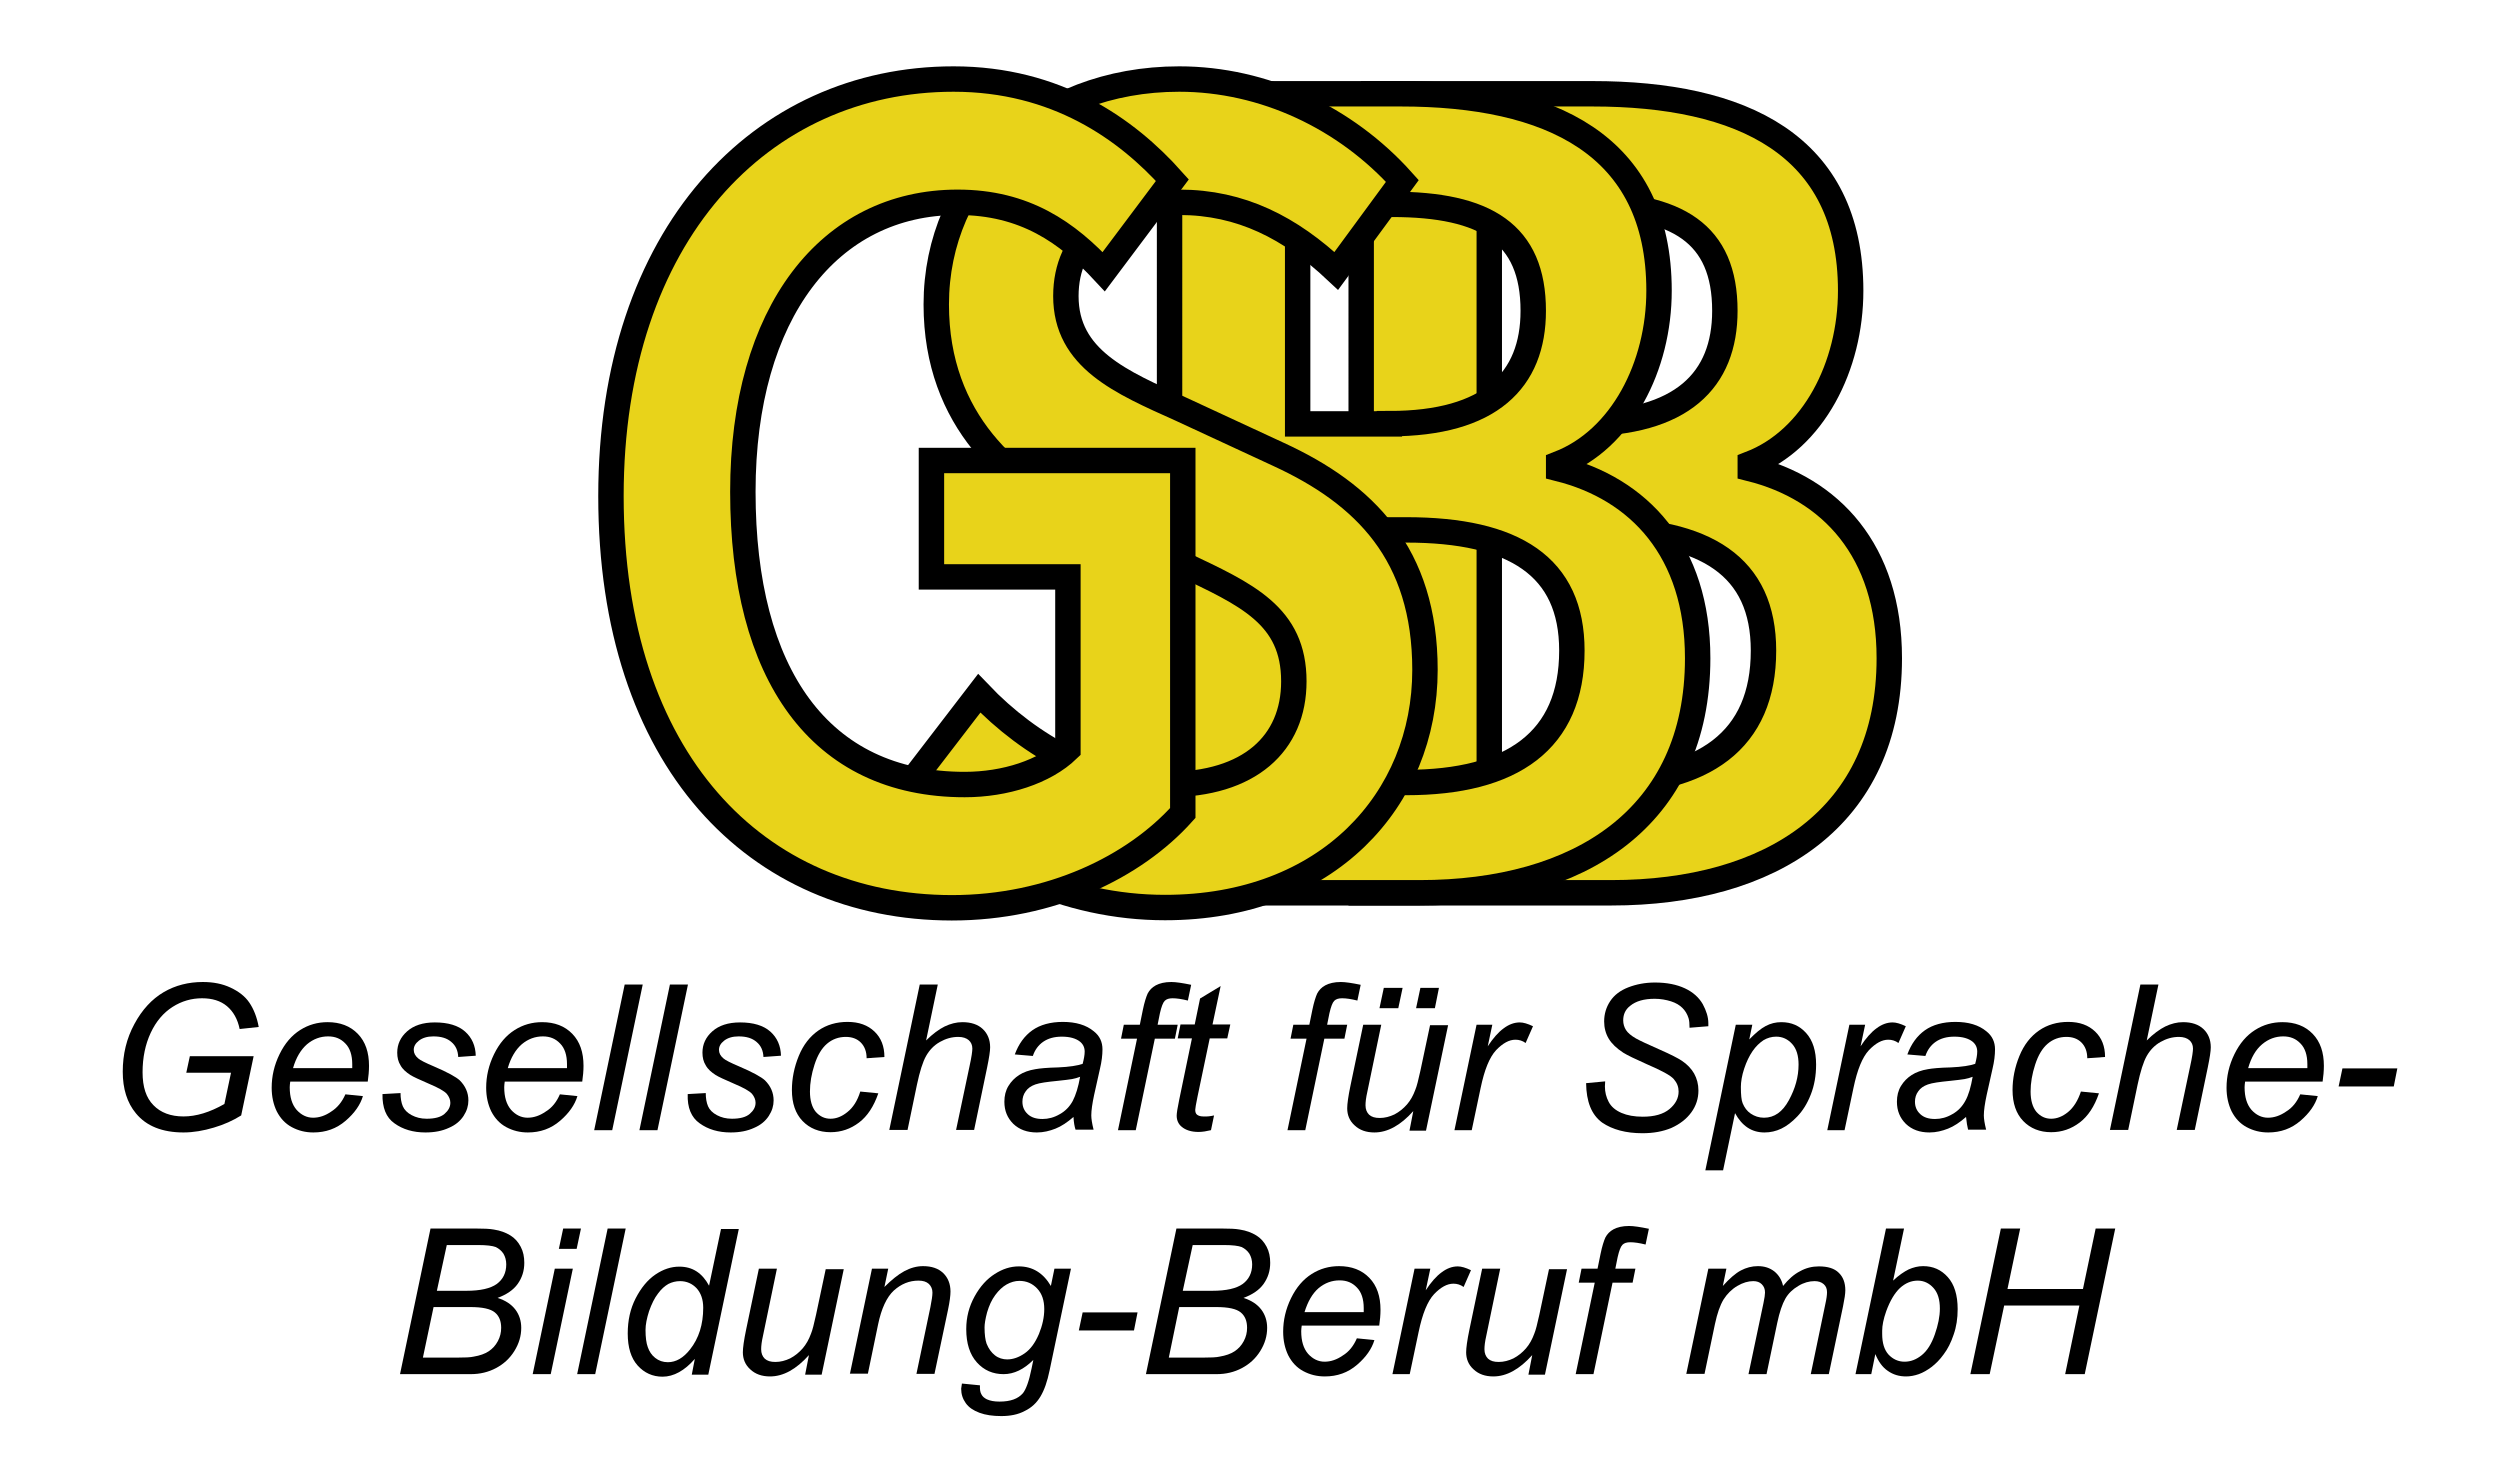<?xml version="1.0" encoding="utf-8"?>
<!-- Generator: Adobe Illustrator 28.2.0, SVG Export Plug-In . SVG Version: 6.00 Build 0)  -->
<svg version="1.1" id="Layer_1" xmlns="http://www.w3.org/2000/svg" xmlns:xlink="http://www.w3.org/1999/xlink" x="0px" y="0px"
	 viewBox="0 0 983.7 580.8" style="enable-background:new 0 0 983.7 580.8;" xml:space="preserve">
<style type="text/css">
	.st0{fill:#E8D31A;stroke:#000000;stroke-width:10;stroke-miterlimit:10;}
</style>
<g>
	<g>
		<path class="st0" d="M535.5,36.9h91.1c58.5,0,101.6,19.8,101.6,77.5c0,29.6-14.6,58.5-39.5,68.1v1.9c31.5,7.9,54.7,32.1,54.7,74.6
			c0,62.9-46.7,92.3-109.4,92.3h-98.4V36.9z M622.1,166.7c39.7,0,56.6-17.1,56.6-44.4c0-30.4-18.6-41.9-55.6-41.9H586v86.4H622.1z
			 M628.7,307.9c41.8,0,65.2-16.5,65.2-51.9c0-33.1-22.6-47.5-65.2-47.5H586v99.4H628.7z"/>
	</g>
	<g>
		<path class="st0" d="M460.1,36.9h91.1c58.5,0,101.6,19.8,101.6,77.5c0,29.6-14.6,58.5-39.5,68.1v1.9c31.5,7.9,54.7,32.1,54.7,74.6
			c0,62.9-46.7,92.3-109.4,92.3h-98.4V36.9z M546.7,166.7c39.7,0,56.6-17.1,56.6-44.4c0-30.4-18.6-41.9-55.6-41.9h-37.1v86.4H546.7z
			 M553.3,307.9c41.8,0,65.2-16.5,65.2-51.9c0-33.1-22.6-47.5-65.2-47.5h-42.7v99.4H553.3z"/>
	</g>
	<g>
		<path class="st0" d="M355.9,311.1l29.4-38.3c20.4,21.4,47.7,35.9,74.2,35.9c32.1,0,49.6-16.1,49.6-40.6
			c0-25.9-18.4-34.1-44.2-46.3L426,203.2c-28-12.9-57.6-37.4-57.6-83.4c0-50.1,40.1-88.7,95.6-88.7c33.3,0,65.5,15.2,87.8,40.1
			l-26,35.4c-18.1-17-37.5-27-61.8-27c-27,0-44.6,13.9-44.6,36.9c0,24.7,21.7,33.9,45.3,44.5l38.4,17.8
			c33.9,15.6,57.6,39.2,57.6,84.8c0,51-38.3,93.5-102.3,93.5C420,357.1,382.9,340.4,355.9,311.1z"/>
	</g>
	<g>
		<path class="st0" d="M240.4,195.2c0-102.9,59.1-164.1,134.8-164.1c40.4,0,68.1,19.6,86.1,39.8l-27,36
			c-14.3-15.4-31-27.3-57.5-27.3c-50.5,0-84.5,43.3-84.5,113.9c0,71.7,30.1,115.2,87.3,115.2c15.9,0,31.5-5,40.6-13.8v-67.9h-53.7
			v-45.8h98.9v138.7c-19,21.2-51.9,37.3-90.9,37.3C297.7,357.1,240.4,299.3,240.4,195.2z"/>
	</g>
</g>
<g>
	<path d="M73.3,422.1l1.4-6.5h25.1l-4.9,23.3c-3.2,2-6.7,3.6-10.8,4.8c-4,1.2-8,1.9-11.9,1.9c-8.3,0-14.6-2.5-18.7-7.5
		c-3.5-4.2-5.2-9.7-5.2-16.4c0-6.9,1.5-13.1,4.6-18.8c3-5.6,6.9-9.8,11.5-12.5c4.6-2.7,9.8-4,15.4-4c4.1,0,7.7,0.7,10.9,2.2
		c3.2,1.5,5.7,3.4,7.4,5.9s3,5.7,3.7,9.6l-7.5,0.8c-0.8-3.9-2.5-6.9-5-9c-2.5-2.1-5.8-3.1-9.8-3.1c-4.1,0-8,1.1-11.6,3.4
		c-3.6,2.3-6.5,5.7-8.6,10.2c-2.1,4.5-3.2,9.7-3.2,15.5c0,5.8,1.4,10.1,4.3,13c2.8,2.9,6.8,4.4,11.8,4.4c5,0,10.3-1.6,16.1-4.9
		l2.6-12.3H73.3z"/>
	<path d="M135.9,430.6l6.9,0.7c-1,3.4-3.3,6.7-6.8,9.7c-3.6,3.1-7.8,4.6-12.7,4.6c-3.1,0-5.9-0.7-8.5-2.1c-2.6-1.4-4.5-3.5-5.9-6.2
		c-1.3-2.7-2-5.8-2-9.3c0-4.5,1-8.9,3.1-13.2c2.1-4.3,4.8-7.4,8.1-9.5c3.3-2.1,6.9-3.1,10.8-3.1c4.9,0,8.9,1.5,11.9,4.6
		c3,3.1,4.4,7.3,4.4,12.6c0,2-0.2,4.1-0.5,6.2h-30.5c-0.1,0.8-0.2,1.5-0.2,2.2c0,3.9,0.9,6.8,2.7,8.9c1.8,2,4,3.1,6.5,3.1
		c2.4,0,4.8-0.8,7.1-2.4C132.7,435.9,134.6,433.6,135.9,430.6z M115.3,420.3h23.3c0-0.7,0-1.2,0-1.6c0-3.5-0.9-6.3-2.7-8.1
		c-1.8-1.9-4-2.8-6.8-2.8c-3,0-5.8,1-8.3,3.1C118.4,413,116.5,416.1,115.3,420.3z"/>
	<path d="M150.5,430.5l7.1-0.4c0,2,0.3,3.8,0.9,5.2c0.6,1.4,1.8,2.6,3.5,3.5c1.7,0.9,3.6,1.4,5.9,1.4c3.1,0,5.5-0.6,7-1.9
		s2.3-2.7,2.3-4.4c0-1.2-0.5-2.4-1.4-3.5c-1-1.1-3.3-2.4-7.1-4c-3.7-1.6-6.1-2.7-7.2-3.4c-1.7-1.1-3.1-2.3-3.9-3.8
		c-0.9-1.4-1.3-3.1-1.3-5c0-3.3,1.3-6.1,3.9-8.4c2.6-2.3,6.2-3.5,10.9-3.5c5.2,0,9.2,1.2,11.9,3.6c2.7,2.4,4.1,5.6,4.2,9.5l-6.9,0.5
		c-0.1-2.5-1-4.5-2.7-5.9c-1.7-1.5-4-2.2-7.1-2.2c-2.4,0-4.3,0.6-5.7,1.7c-1.4,1.1-2,2.3-2,3.6c0,1.3,0.6,2.4,1.8,3.4
		c0.8,0.7,2.8,1.7,6.1,3.1c5.4,2.3,8.8,4.2,10.2,5.5c2.2,2.2,3.4,4.8,3.4,7.9c0,2.1-0.6,4.1-1.9,6.1c-1.3,2-3.2,3.6-5.8,4.7
		c-2.6,1.2-5.6,1.8-9.2,1.8c-4.8,0-8.9-1.2-12.2-3.6C151.9,439.7,150.4,435.8,150.5,430.5z"/>
	<path d="M220.3,430.6l6.9,0.7c-1,3.4-3.3,6.7-6.8,9.7c-3.6,3.1-7.8,4.6-12.7,4.6c-3.1,0-5.9-0.7-8.5-2.1c-2.6-1.4-4.5-3.5-5.9-6.2
		c-1.3-2.7-2-5.8-2-9.3c0-4.5,1-8.9,3.1-13.2c2.1-4.3,4.8-7.4,8.1-9.5c3.3-2.1,6.9-3.1,10.8-3.1c4.9,0,8.9,1.5,11.9,4.6
		c3,3.1,4.4,7.3,4.4,12.6c0,2-0.2,4.1-0.5,6.2h-30.5c-0.1,0.8-0.2,1.5-0.2,2.2c0,3.9,0.9,6.8,2.7,8.9c1.8,2,4,3.1,6.5,3.1
		c2.4,0,4.8-0.8,7.1-2.4C217.2,435.9,219,433.6,220.3,430.6z M199.8,420.3h23.3c0-0.7,0-1.2,0-1.6c0-3.5-0.9-6.3-2.7-8.1
		c-1.8-1.9-4-2.8-6.8-2.8c-3,0-5.8,1-8.3,3.1C202.9,413,201,416.1,199.8,420.3z"/>
	<path d="M233.8,444.7l12-57.3h7.1l-12,57.3H233.8z"/>
	<path d="M251.6,444.7l12-57.3h7.1l-12,57.3H251.6z"/>
	<path d="M270.6,430.5l7.1-0.4c0,2,0.3,3.8,0.9,5.2c0.6,1.4,1.8,2.6,3.5,3.5c1.7,0.9,3.6,1.4,5.9,1.4c3.1,0,5.5-0.6,7-1.9
		s2.3-2.7,2.3-4.4c0-1.2-0.5-2.4-1.4-3.5c-1-1.1-3.3-2.4-7.1-4c-3.7-1.6-6.1-2.7-7.2-3.4c-1.7-1.1-3.1-2.3-3.9-3.8
		c-0.9-1.4-1.3-3.1-1.3-5c0-3.3,1.3-6.1,3.9-8.4c2.6-2.3,6.2-3.5,10.9-3.5c5.2,0,9.2,1.2,11.9,3.6c2.7,2.4,4.1,5.6,4.2,9.5l-6.9,0.5
		c-0.1-2.5-1-4.5-2.7-5.9c-1.7-1.5-4-2.2-7.1-2.2c-2.4,0-4.3,0.6-5.7,1.7c-1.4,1.1-2,2.3-2,3.6c0,1.3,0.6,2.4,1.8,3.4
		c0.8,0.7,2.8,1.7,6.1,3.1c5.4,2.3,8.8,4.2,10.2,5.5c2.2,2.2,3.4,4.8,3.4,7.9c0,2.1-0.6,4.1-1.9,6.1c-1.3,2-3.2,3.6-5.8,4.7
		c-2.6,1.2-5.6,1.8-9.2,1.8c-4.8,0-8.9-1.2-12.2-3.6C272,439.7,270.4,435.8,270.6,430.5z"/>
	<path d="M338.5,429.5l7.1,0.7c-1.8,5.2-4.3,9-7.6,11.5c-3.3,2.5-7,3.8-11.2,3.8c-4.5,0-8.2-1.5-11-4.4c-2.8-2.9-4.2-7-4.2-12.2
		c0-4.5,0.9-9,2.7-13.4s4.4-7.7,7.7-10c3.3-2.3,7.2-3.4,11.5-3.4c4.5,0,8,1.3,10.6,3.8c2.6,2.5,3.9,5.8,3.9,10l-7,0.5
		c0-2.6-0.8-4.7-2.3-6.2c-1.5-1.5-3.5-2.2-5.9-2.2c-2.8,0-5.3,0.9-7.4,2.7c-2.1,1.8-3.7,4.5-4.9,8.2c-1.2,3.7-1.8,7.2-1.8,10.6
		c0,3.5,0.8,6.2,2.3,8c1.6,1.8,3.5,2.7,5.8,2.7c2.3,0,4.5-0.9,6.6-2.6C335.7,435.8,337.4,433.1,338.5,429.5z"/>
	<path d="M349.9,444.7l12-57.3h7.1l-4.6,22c2.6-2.6,5.1-4.4,7.3-5.5c2.3-1.1,4.6-1.7,7-1.7c3.4,0,6.1,0.9,8,2.7
		c1.9,1.8,2.9,4.2,2.9,7.2c0,1.5-0.4,4.1-1.2,8l-5.1,24.5h-7.1l5.3-25.1c0.8-3.6,1.1-5.9,1.1-6.9c0-1.4-0.5-2.5-1.4-3.3
		s-2.3-1.3-4.1-1.3c-2.6,0-5,0.7-7.3,2c-2.3,1.3-4.1,3.2-5.4,5.5c-1.3,2.3-2.5,6.1-3.6,11.3l-3.7,17.8H349.9z"/>
	<path d="M422.4,439.5c-2.4,2.1-4.8,3.7-7.1,4.6s-4.7,1.5-7.3,1.5c-3.8,0-6.9-1.1-9.3-3.4c-2.3-2.3-3.5-5.1-3.5-8.7
		c0-2.3,0.5-4.4,1.6-6.2c1.1-1.8,2.5-3.2,4.2-4.3c1.7-1.1,3.9-1.9,6.4-2.3c1.6-0.3,4.6-0.6,9-0.7c4.4-0.2,7.6-0.7,9.6-1.4
		c0.5-1.9,0.8-3.5,0.8-4.8c0-1.6-0.6-2.9-1.8-3.9c-1.6-1.3-4-2-7.2-2c-3,0-5.4,0.7-7.3,2c-1.9,1.3-3.3,3.2-4.1,5.6l-7.1-0.6
		c1.5-4.1,3.8-7.3,6.9-9.5s7.2-3.3,12-3.3c5.1,0,9.2,1.2,12.2,3.7c2.3,1.8,3.4,4.2,3.4,7.1c0,2.2-0.3,4.8-1,7.7l-2.3,10.3
		c-0.7,3.3-1.1,6-1.1,8c0,1.3,0.3,3.2,0.9,5.6h-7.1C422.8,443.3,422.5,441.6,422.4,439.5z M425,423.7c-1,0.4-2.1,0.7-3.2,0.9
		c-1.1,0.2-3,0.4-5.7,0.7c-4.1,0.4-7,0.8-8.7,1.4c-1.7,0.6-3,1.5-3.8,2.7c-0.9,1.2-1.3,2.6-1.3,4.1c0,2,0.7,3.6,2.1,4.9
		c1.4,1.3,3.3,1.9,5.8,1.9c2.3,0,4.6-0.6,6.8-1.9c2.2-1.2,3.9-3,5.1-5.2C423.3,430.9,424.3,427.7,425,423.7z"/>
	<path d="M439.9,444.7l7.5-36h-6.3l1.1-5.5h6.3l1.2-5.9c0.6-2.9,1.3-5.1,1.9-6.4c0.7-1.3,1.7-2.4,3.2-3.2c1.5-0.8,3.5-1.3,6.1-1.3
		c1.8,0,4.4,0.4,7.8,1.1l-1.3,6.2c-2.4-0.6-4.4-0.9-6-0.9c-1.4,0-2.4,0.3-3.1,1c-0.7,0.7-1.3,2.3-1.9,4.9l-0.9,4.5h7.9l-1.1,5.5
		h-7.9l-7.5,36H439.9z"/>
	<path d="M477.7,438.9l-1.2,5.8c-1.7,0.4-3.3,0.7-4.9,0.7c-2.8,0-5.1-0.7-6.7-2.1c-1.2-1-1.9-2.5-1.9-4.3c0-0.9,0.3-3,1-6.3l5-24.1
		h-5.6l1.1-5.5h5.6l2.1-10.2l8.1-4.9l-3.2,15.1h7l-1.2,5.5h-6.9l-4.8,22.9c-0.6,2.9-0.9,4.7-0.9,5.2c0,0.8,0.2,1.5,0.7,1.9
		c0.5,0.4,1.3,0.7,2.4,0.7C475,439.4,476.4,439.2,477.7,438.9z"/>
	<path d="M506.6,444.7l7.5-36h-6.3l1.1-5.5h6.3l1.2-5.9c0.6-2.9,1.3-5.1,1.9-6.4c0.7-1.3,1.7-2.4,3.2-3.2c1.5-0.8,3.5-1.3,6.1-1.3
		c1.8,0,4.4,0.4,7.8,1.1l-1.3,6.2c-2.4-0.6-4.4-0.9-6-0.9c-1.4,0-2.4,0.3-3.1,1c-0.7,0.7-1.3,2.3-1.9,4.9l-0.9,4.5h7.9l-1.1,5.5
		h-7.9l-7.5,36H506.6z"/>
	<path d="M556.1,437.2c-5,5.6-10.1,8.4-15.3,8.4c-3.2,0-5.8-0.9-7.8-2.8c-2-1.8-2.9-4.1-2.9-6.7c0-1.7,0.4-4.7,1.3-9l5-23.9h7.1
		l-5.5,26.5c-0.5,2.2-0.7,3.9-0.7,5.2c0,1.6,0.5,2.8,1.4,3.7c1,0.9,2.3,1.3,4.2,1.3c2,0,3.9-0.5,5.8-1.4c1.9-1,3.5-2.3,4.9-3.9
		s2.5-3.6,3.3-5.8c0.6-1.4,1.2-3.9,2-7.5l3.8-17.9h7.1l-8.7,41.5h-6.5L556.1,437.2z M542.8,396.7l1.7-8h7.4l-1.7,8H542.8z
		 M557.2,396.7l1.7-8h7.3l-1.6,8H557.2z"/>
	<path d="M572.3,444.7l8.7-41.5h6.2l-1.8,8.5c2.1-3.2,4.2-5.6,6.3-7.1c2-1.5,4.1-2.3,6.3-2.3c1.4,0,3.1,0.5,5.2,1.5l-2.9,6.6
		c-1.2-0.9-2.6-1.3-4-1.3c-2.5,0-5,1.4-7.6,4.1c-2.6,2.8-4.6,7.7-6.1,14.9l-3.5,16.6H572.3z"/>
	<path d="M624.1,426.2l7.5-0.7l-0.1,2c0,2.2,0.5,4.2,1.5,6.1s2.7,3.3,5,4.3c2.3,1,5.1,1.5,8.4,1.5c4.6,0,8.1-1,10.5-3
		c2.4-2,3.6-4.3,3.6-6.9c0-1.8-0.6-3.4-1.9-4.9c-1.3-1.5-4.9-3.4-10.7-5.9c-4.5-2-7.6-3.5-9.2-4.5c-2.6-1.7-4.5-3.5-5.7-5.5
		c-1.2-2-1.8-4.3-1.8-6.8c0-2.9,0.8-5.6,2.4-8c1.6-2.4,4-4.2,7.1-5.4c3.1-1.2,6.6-1.9,10.5-1.9c4.7,0,8.6,0.8,11.8,2.3
		s5.5,3.6,7,6.2c1.4,2.6,2.2,5.1,2.2,7.5c0,0.2,0,0.6,0,1.2l-7.4,0.6c0-1.6-0.1-2.9-0.4-3.8c-0.5-1.6-1.3-2.9-2.4-4s-2.6-2-4.5-2.6
		s-4.1-1-6.4-1c-4.2,0-7.4,0.9-9.7,2.8c-1.8,1.4-2.7,3.3-2.7,5.7c0,1.4,0.4,2.7,1.1,3.8c0.7,1.1,2,2.2,3.9,3.3
		c1.4,0.8,4.6,2.3,9.6,4.5c4.1,1.8,7,3.3,8.5,4.3c2.1,1.4,3.7,3.1,4.8,5c1.1,2,1.7,4.2,1.7,6.7c0,3.1-0.9,6-2.8,8.6
		c-1.9,2.6-4.5,4.6-7.8,6.1c-3.3,1.4-7.1,2.1-11.4,2.1c-6.5,0-11.8-1.4-15.9-4.2C626.2,438.6,624.2,433.5,624.1,426.2z"/>
	<path d="M671,460.6l12-57.4h6.5l-1.2,5.8c2.4-2.5,4.6-4.3,6.5-5.3s3.9-1.5,6.1-1.5c4,0,7.2,1.4,9.8,4.3c2.6,2.9,3.9,7,3.9,12.4
		c0,4.3-0.7,8.3-2.1,11.8c-1.4,3.6-3.2,6.4-5.3,8.6c-2.1,2.2-4.2,3.8-6.3,4.8c-2.1,1-4.3,1.5-6.6,1.5c-5,0-8.8-2.5-11.6-7.6
		l-4.7,22.5H671z M685,427.7c0,3.1,0.2,5.2,0.7,6.4c0.7,1.7,1.7,3.1,3.2,4.1c1.5,1,3.2,1.6,5.2,1.6c4.1,0,7.3-2.3,9.8-6.9
		s3.8-9.2,3.8-14c0-3.5-0.8-6.2-2.5-8.1s-3.8-2.9-6.3-2.9c-1.8,0-3.5,0.5-5,1.4c-1.5,1-3,2.4-4.3,4.3c-1.3,1.9-2.4,4.2-3.3,6.9
		S685,425.7,685,427.7z"/>
	<path d="M719,444.7l8.7-41.5h6.2l-1.8,8.5c2.1-3.2,4.2-5.6,6.3-7.1c2-1.5,4.1-2.3,6.3-2.3c1.4,0,3.1,0.5,5.2,1.5l-2.9,6.6
		c-1.2-0.9-2.6-1.3-4-1.3c-2.5,0-5,1.4-7.6,4.1c-2.6,2.8-4.6,7.7-6.1,14.9l-3.5,16.6H719z"/>
	<path d="M773.6,439.5c-2.4,2.1-4.8,3.7-7.1,4.6s-4.7,1.5-7.3,1.5c-3.8,0-6.9-1.1-9.3-3.4c-2.3-2.3-3.5-5.1-3.5-8.7
		c0-2.3,0.5-4.4,1.6-6.2c1.1-1.8,2.5-3.2,4.2-4.3c1.7-1.1,3.9-1.9,6.4-2.3c1.6-0.3,4.6-0.6,9-0.7c4.4-0.2,7.6-0.7,9.6-1.4
		c0.5-1.9,0.8-3.5,0.8-4.8c0-1.6-0.6-2.9-1.8-3.9c-1.6-1.3-4-2-7.2-2c-3,0-5.4,0.7-7.3,2c-1.9,1.3-3.3,3.2-4.1,5.6l-7.1-0.6
		c1.5-4.1,3.8-7.3,6.9-9.5s7.2-3.3,12-3.3c5.1,0,9.2,1.2,12.2,3.7c2.3,1.8,3.4,4.2,3.4,7.1c0,2.2-0.3,4.8-1,7.7l-2.3,10.3
		c-0.7,3.3-1.1,6-1.1,8c0,1.3,0.3,3.2,0.9,5.6h-7.1C774.1,443.3,773.8,441.6,773.6,439.5z M776.2,423.7c-1,0.4-2.1,0.7-3.2,0.9
		c-1.1,0.2-3,0.4-5.7,0.7c-4.1,0.4-7,0.8-8.7,1.4c-1.7,0.6-3,1.5-3.8,2.7c-0.9,1.2-1.3,2.6-1.3,4.1c0,2,0.7,3.6,2.1,4.9
		c1.4,1.3,3.3,1.9,5.8,1.9c2.3,0,4.6-0.6,6.8-1.9c2.2-1.2,3.9-3,5.1-5.2C774.6,430.9,775.5,427.7,776.2,423.7z"/>
	<path d="M818.8,429.5l7.1,0.7c-1.8,5.2-4.3,9-7.6,11.5c-3.3,2.5-7,3.8-11.2,3.8c-4.5,0-8.2-1.5-11-4.4c-2.8-2.9-4.2-7-4.2-12.2
		c0-4.5,0.9-9,2.7-13.4s4.4-7.7,7.7-10c3.3-2.3,7.2-3.4,11.5-3.4c4.5,0,8,1.3,10.6,3.8c2.6,2.5,3.9,5.8,3.9,10l-7,0.5
		c0-2.6-0.8-4.7-2.3-6.2c-1.5-1.5-3.5-2.2-5.9-2.2c-2.8,0-5.3,0.9-7.4,2.7c-2.1,1.8-3.7,4.5-4.9,8.2c-1.2,3.7-1.8,7.2-1.8,10.6
		c0,3.5,0.8,6.2,2.3,8c1.6,1.8,3.5,2.7,5.8,2.7c2.3,0,4.5-0.9,6.6-2.6C815.9,435.8,817.6,433.1,818.8,429.5z"/>
	<path d="M830.2,444.7l12-57.3h7.1l-4.6,22c2.6-2.6,5.1-4.4,7.3-5.5c2.3-1.1,4.6-1.7,7-1.7c3.4,0,6.1,0.9,8,2.7
		c1.9,1.8,2.9,4.2,2.9,7.2c0,1.5-0.4,4.1-1.2,8l-5.1,24.5h-7.1l5.3-25.1c0.8-3.6,1.1-5.9,1.1-6.9c0-1.4-0.5-2.5-1.4-3.3
		s-2.3-1.3-4.1-1.3c-2.6,0-5,0.7-7.3,2c-2.3,1.3-4.1,3.2-5.4,5.5c-1.3,2.3-2.5,6.1-3.6,11.3l-3.7,17.8H830.2z"/>
	<path d="M905.1,430.6l6.9,0.7c-1,3.4-3.3,6.7-6.8,9.7c-3.6,3.1-7.8,4.6-12.7,4.6c-3.1,0-5.9-0.7-8.5-2.1c-2.6-1.4-4.5-3.5-5.9-6.2
		c-1.3-2.7-2-5.8-2-9.3c0-4.5,1-8.9,3.1-13.2c2.1-4.3,4.8-7.4,8.1-9.5c3.3-2.1,6.9-3.1,10.8-3.1c4.9,0,8.9,1.5,11.9,4.6
		c3,3.1,4.4,7.3,4.4,12.6c0,2-0.2,4.1-0.5,6.2h-30.5c-0.1,0.8-0.2,1.5-0.2,2.2c0,3.9,0.9,6.8,2.7,8.9c1.8,2,4,3.1,6.5,3.1
		c2.4,0,4.8-0.8,7.1-2.4C902,435.9,903.8,433.6,905.1,430.6z M884.6,420.3h23.3c0-0.7,0-1.2,0-1.6c0-3.5-0.9-6.3-2.7-8.1
		c-1.8-1.9-4-2.8-6.8-2.8c-3,0-5.8,1-8.3,3.1C887.6,413,885.8,416.1,884.6,420.3z"/>
	<path d="M920.2,427.5l1.5-7.1h21.6l-1.4,7.1H920.2z"/>
	<path d="M157.4,540.7l12-57.3h17.7c3.2,0,5.6,0.1,7.2,0.4c2.6,0.4,4.7,1.2,6.5,2.3c1.8,1.1,3.1,2.6,4.1,4.5c1,1.9,1.4,4,1.4,6.3
		c0,3.2-0.9,5.9-2.6,8.3c-1.7,2.4-4.4,4.2-7.9,5.5c3.1,1,5.4,2.5,7,4.6c1.5,2,2.3,4.4,2.3,7.2c0,3.2-0.9,6.2-2.7,9.1
		c-1.8,2.9-4.2,5.1-7.2,6.7c-3,1.6-6.3,2.4-10,2.4H157.4z M166.4,534.2h13c3.5,0,5.8-0.1,7-0.4c2.4-0.4,4.4-1.1,5.9-2.1
		c1.5-1,2.7-2.3,3.6-4s1.3-3.4,1.3-5.2c0-2.7-0.8-4.7-2.5-6.1c-1.7-1.4-4.9-2.1-9.6-2.1h-14.5L166.4,534.2z M171.9,507.9h11.6
		c5.5,0,9.5-0.9,12-2.7c2.4-1.8,3.7-4.3,3.7-7.7c0-1.6-0.4-3-1.1-4.2c-0.8-1.2-1.8-2-3-2.6c-1.3-0.5-3.6-0.8-7.1-0.8h-12.2
		L171.9,507.9z"/>
	<path d="M209.6,540.7l8.7-41.5h7.1l-8.7,41.5H209.6z M219.9,491.4l1.7-8h7l-1.7,8H219.9z"/>
	<path d="M227.1,540.7l12-57.3h7.1l-12,57.3H227.1z"/>
	<path d="M273.4,534.7c-4,4.6-8.3,7-12.7,7c-3.9,0-7.2-1.5-9.8-4.4c-2.6-2.9-3.9-7.1-3.9-12.6c0-5.1,1-9.7,3.1-13.8s4.7-7.3,7.8-9.4
		c3.1-2.1,6.2-3.1,9.4-3.1c5.2,0,9,2.5,11.7,7.5l4.7-22.3h7l-12,57.3h-6.5L273.4,534.7z M254,523.3c0,2.9,0.3,5.2,0.9,6.8
		c0.6,1.7,1.5,3.1,2.9,4.2c1.4,1.1,3,1.7,5,1.7c3.2,0,6.1-1.7,8.7-5c3.5-4.4,5.2-9.9,5.2-16.4c0-3.3-0.9-5.8-2.6-7.7
		c-1.7-1.8-3.9-2.8-6.5-2.8c-1.7,0-3.2,0.4-4.6,1.1c-1.4,0.8-2.8,2-4.1,3.8c-1.4,1.8-2.5,4.1-3.5,6.9
		C254.5,518.7,254,521.2,254,523.3z"/>
	<path d="M318.3,533.2c-5,5.6-10.1,8.4-15.3,8.4c-3.2,0-5.8-0.9-7.8-2.8c-2-1.8-2.9-4.1-2.9-6.7c0-1.7,0.4-4.7,1.3-9l5-23.9h7.1
		l-5.5,26.5c-0.5,2.2-0.7,3.9-0.7,5.2c0,1.6,0.5,2.8,1.4,3.7c1,0.9,2.3,1.3,4.2,1.3c2,0,3.9-0.5,5.8-1.4c1.9-1,3.5-2.3,4.9-3.9
		s2.5-3.6,3.3-5.8c0.6-1.4,1.2-3.9,2-7.5l3.8-17.9h7.1l-8.7,41.5h-6.5L318.3,533.2z"/>
	<path d="M334.4,540.7l8.7-41.5h6.4l-1.5,7.2c2.8-2.8,5.4-4.9,7.8-6.2c2.4-1.3,4.9-2,7.4-2c3.4,0,6,0.9,7.9,2.7
		c1.9,1.8,2.9,4.3,2.9,7.3c0,1.5-0.3,4-1,7.3l-5.3,25.1h-7.1l5.5-26.3c0.5-2.6,0.8-4.4,0.8-5.7c0-1.4-0.5-2.5-1.4-3.4
		c-1-0.9-2.3-1.3-4.1-1.3c-3.6,0-6.8,1.3-9.7,3.9c-2.8,2.6-4.9,7.1-6.2,13.4l-4,19.3H334.4z"/>
	<path d="M378.5,544.4l7.1,0.7c-0.1,1.6,0.1,2.8,0.6,3.6c0.4,0.8,1.1,1.4,2.1,1.9c1.3,0.6,2.9,0.9,5,0.9c4.3,0,7.3-1.1,9.2-3.3
		c1.2-1.5,2.4-4.7,3.4-9.7l0.7-3.4c-3.7,3.7-7.6,5.6-11.7,5.6c-4.2,0-7.7-1.5-10.5-4.6c-2.8-3.1-4.2-7.5-4.2-13.1
		c0-4.7,1.1-8.9,3.3-12.9s4.9-6.9,7.9-8.8c3.1-2,6.2-3,9.5-3c5.4,0,9.6,2.6,12.6,7.7l1.4-6.8h6.5l-8.4,40c-0.9,4.4-2.1,7.8-3.6,10.3
		s-3.5,4.4-6.2,5.7c-2.6,1.4-5.7,2-9.2,2c-3.3,0-6.2-0.4-8.6-1.3c-2.4-0.9-4.2-2.1-5.4-3.8c-1.2-1.7-1.8-3.5-1.8-5.7
		C378.3,545.9,378.4,545.2,378.5,544.4z M387.4,522.3c0,2.8,0.3,5,0.8,6.4c0.8,2,1.9,3.5,3.3,4.6s3.1,1.6,4.8,1.6
		c2.3,0,4.6-0.8,6.9-2.4c2.3-1.6,4.1-4.1,5.6-7.6c1.4-3.4,2.1-6.7,2.1-9.8c0-3.4-0.9-6.1-2.8-8.1c-1.9-2-4.2-3-7-3
		c-1.7,0-3.4,0.5-5,1.4c-1.6,0.9-3.1,2.3-4.5,4.2c-1.4,1.9-2.4,4.1-3.2,6.8C387.7,519,387.4,521,387.4,522.3z"/>
	<path d="M424.5,523.5l1.5-7.1h21.6l-1.4,7.1H424.5z"/>
	<path d="M450.9,540.7l12-57.3h17.7c3.2,0,5.6,0.1,7.2,0.4c2.6,0.4,4.7,1.2,6.5,2.3c1.8,1.1,3.1,2.6,4.1,4.5c1,1.9,1.4,4,1.4,6.3
		c0,3.2-0.9,5.9-2.6,8.3c-1.7,2.4-4.4,4.2-7.9,5.5c3.1,1,5.4,2.5,7,4.6c1.5,2,2.3,4.4,2.3,7.2c0,3.2-0.9,6.2-2.7,9.1
		c-1.8,2.9-4.2,5.1-7.2,6.7c-3,1.6-6.3,2.4-10,2.4H450.9z M459.9,534.2h13c3.5,0,5.8-0.1,7-0.4c2.4-0.4,4.4-1.1,5.9-2.1
		c1.5-1,2.7-2.3,3.6-4s1.3-3.4,1.3-5.2c0-2.7-0.8-4.7-2.5-6.1c-1.7-1.4-4.9-2.1-9.6-2.1H464L459.9,534.2z M465.4,507.9H477
		c5.5,0,9.5-0.9,12-2.7c2.4-1.8,3.7-4.3,3.7-7.7c0-1.6-0.4-3-1.1-4.2c-0.8-1.2-1.8-2-3-2.6c-1.3-0.5-3.6-0.8-7.1-0.8h-12.2
		L465.4,507.9z"/>
	<path d="M533.9,526.6l6.9,0.7c-1,3.4-3.3,6.7-6.8,9.7c-3.6,3.1-7.8,4.6-12.7,4.6c-3.1,0-5.9-0.7-8.5-2.1c-2.6-1.4-4.5-3.5-5.9-6.2
		c-1.3-2.7-2-5.8-2-9.3c0-4.5,1-8.9,3.1-13.2c2.1-4.3,4.8-7.4,8.1-9.5c3.3-2.1,6.9-3.1,10.8-3.1c4.9,0,8.9,1.5,11.9,4.6
		c3,3.1,4.4,7.3,4.4,12.6c0,2-0.2,4.1-0.5,6.2h-30.5c-0.1,0.8-0.2,1.5-0.2,2.2c0,3.9,0.9,6.8,2.7,8.9c1.8,2,4,3.1,6.5,3.1
		c2.4,0,4.8-0.8,7.1-2.4C530.8,531.9,532.6,529.6,533.9,526.6z M513.3,516.3h23.3c0-0.7,0-1.2,0-1.6c0-3.5-0.9-6.3-2.7-8.1
		c-1.8-1.9-4-2.8-6.8-2.8c-3,0-5.8,1-8.3,3.1C516.4,509,514.6,512.1,513.3,516.3z"/>
	<path d="M547.9,540.7l8.7-41.5h6.2l-1.8,8.5c2.1-3.2,4.2-5.6,6.3-7.1c2-1.5,4.1-2.3,6.3-2.3c1.4,0,3.1,0.5,5.2,1.5l-2.9,6.6
		c-1.2-0.9-2.6-1.3-4-1.3c-2.5,0-5,1.4-7.6,4.1c-2.6,2.8-4.6,7.7-6.1,14.9l-3.5,16.6H547.9z"/>
	<path d="M602.9,533.2c-5,5.6-10.1,8.4-15.3,8.4c-3.2,0-5.8-0.9-7.8-2.8c-2-1.8-2.9-4.1-2.9-6.7c0-1.7,0.4-4.7,1.3-9l5-23.9h7.1
		l-5.5,26.5c-0.5,2.2-0.7,3.9-0.7,5.2c0,1.6,0.5,2.8,1.4,3.7c1,0.9,2.3,1.3,4.2,1.3c2,0,3.9-0.5,5.8-1.4c1.9-1,3.5-2.3,4.9-3.9
		s2.5-3.6,3.3-5.8c0.6-1.4,1.2-3.9,2-7.5l3.8-17.9h7.1l-8.7,41.5h-6.5L602.9,533.2z"/>
	<path d="M620,540.7l7.5-36h-6.3l1.1-5.5h6.3l1.2-5.9c0.6-2.9,1.3-5.1,1.9-6.4c0.7-1.3,1.7-2.4,3.2-3.2c1.5-0.8,3.5-1.3,6.1-1.3
		c1.8,0,4.4,0.4,7.8,1.1l-1.3,6.2c-2.4-0.6-4.4-0.9-6-0.9c-1.4,0-2.4,0.3-3.1,1c-0.7,0.7-1.3,2.3-1.9,4.9l-0.9,4.5h7.9l-1.1,5.5
		h-7.9l-7.5,36H620z"/>
	<path d="M663.5,540.7l8.7-41.5h7.1l-1.4,6.8c2.6-2.9,5-5,7.1-6.1c2.1-1.1,4.3-1.7,6.7-1.7c2.6,0,4.7,0.7,6.5,2.1
		c1.7,1.4,2.9,3.3,3.4,5.7c2.1-2.6,4.3-4.6,6.7-5.8c2.3-1.3,4.8-1.9,7.4-1.9c3.5,0,6.1,0.8,7.8,2.5c1.7,1.6,2.6,3.9,2.6,6.9
		c0,1.3-0.3,3.4-0.9,6.3l-5.6,26.7h-7.1l5.7-27.4c0.5-2.2,0.7-3.8,0.7-4.8c0-1.4-0.4-2.4-1.3-3.2s-2.1-1.2-3.6-1.2
		c-2.1,0-4.3,0.6-6.4,1.9c-2.2,1.3-3.9,2.9-5.1,5s-2.3,5.3-3.2,9.6l-4.2,20.1h-7.1l5.9-28c0.4-1.9,0.6-3.3,0.6-4.1
		c0-1.4-0.4-2.4-1.3-3.3c-0.8-0.8-1.9-1.2-3.3-1.2c-2,0-4.1,0.6-6.3,1.9c-2.2,1.3-4,3.1-5.4,5.3c-1.4,2.3-2.5,5.5-3.4,9.7l-4.1,19.6
		H663.5z"/>
	<path d="M730.1,540.7l12-57.3h7.1l-4.3,20.5c2.2-2.1,4.3-3.5,6.1-4.4c1.8-0.8,3.7-1.3,5.7-1.3c3.9,0,7.1,1.4,9.7,4.3
		c2.6,2.9,3.9,7.1,3.9,12.6c0,3.7-0.5,7-1.6,10.1c-1,3-2.3,5.6-3.9,7.7c-1.5,2.1-3.1,3.7-4.8,5c-1.6,1.2-3.3,2.2-5,2.8
		s-3.4,0.9-5,0.9c-2.7,0-5.1-0.7-7.2-2.2c-2.1-1.4-3.7-3.7-4.9-6.6l-1.6,7.9H730.1z M740.6,523.6l0,1.3c0,3.5,0.8,6.2,2.5,8.1
		c1.7,1.8,3.8,2.8,6.3,2.8c2.5,0,4.7-0.9,6.8-2.6c2.1-1.7,3.8-4.4,5.1-8.1s2-7.1,2-10.2c0-3.5-0.8-6.2-2.5-8.1
		c-1.7-1.9-3.8-2.9-6.2-2.9c-2.6,0-4.9,1-7,2.9c-2.1,2-3.9,5-5.4,9.1C741.1,519,740.6,521.6,740.6,523.6z"/>
	<path d="M775.3,540.7l12-57.3h7.6l-5,23.8h29.7l5-23.8h7.7l-12,57.3h-7.7l5.6-27h-29.6l-5.7,27H775.3z"/>
</g>
</svg>
